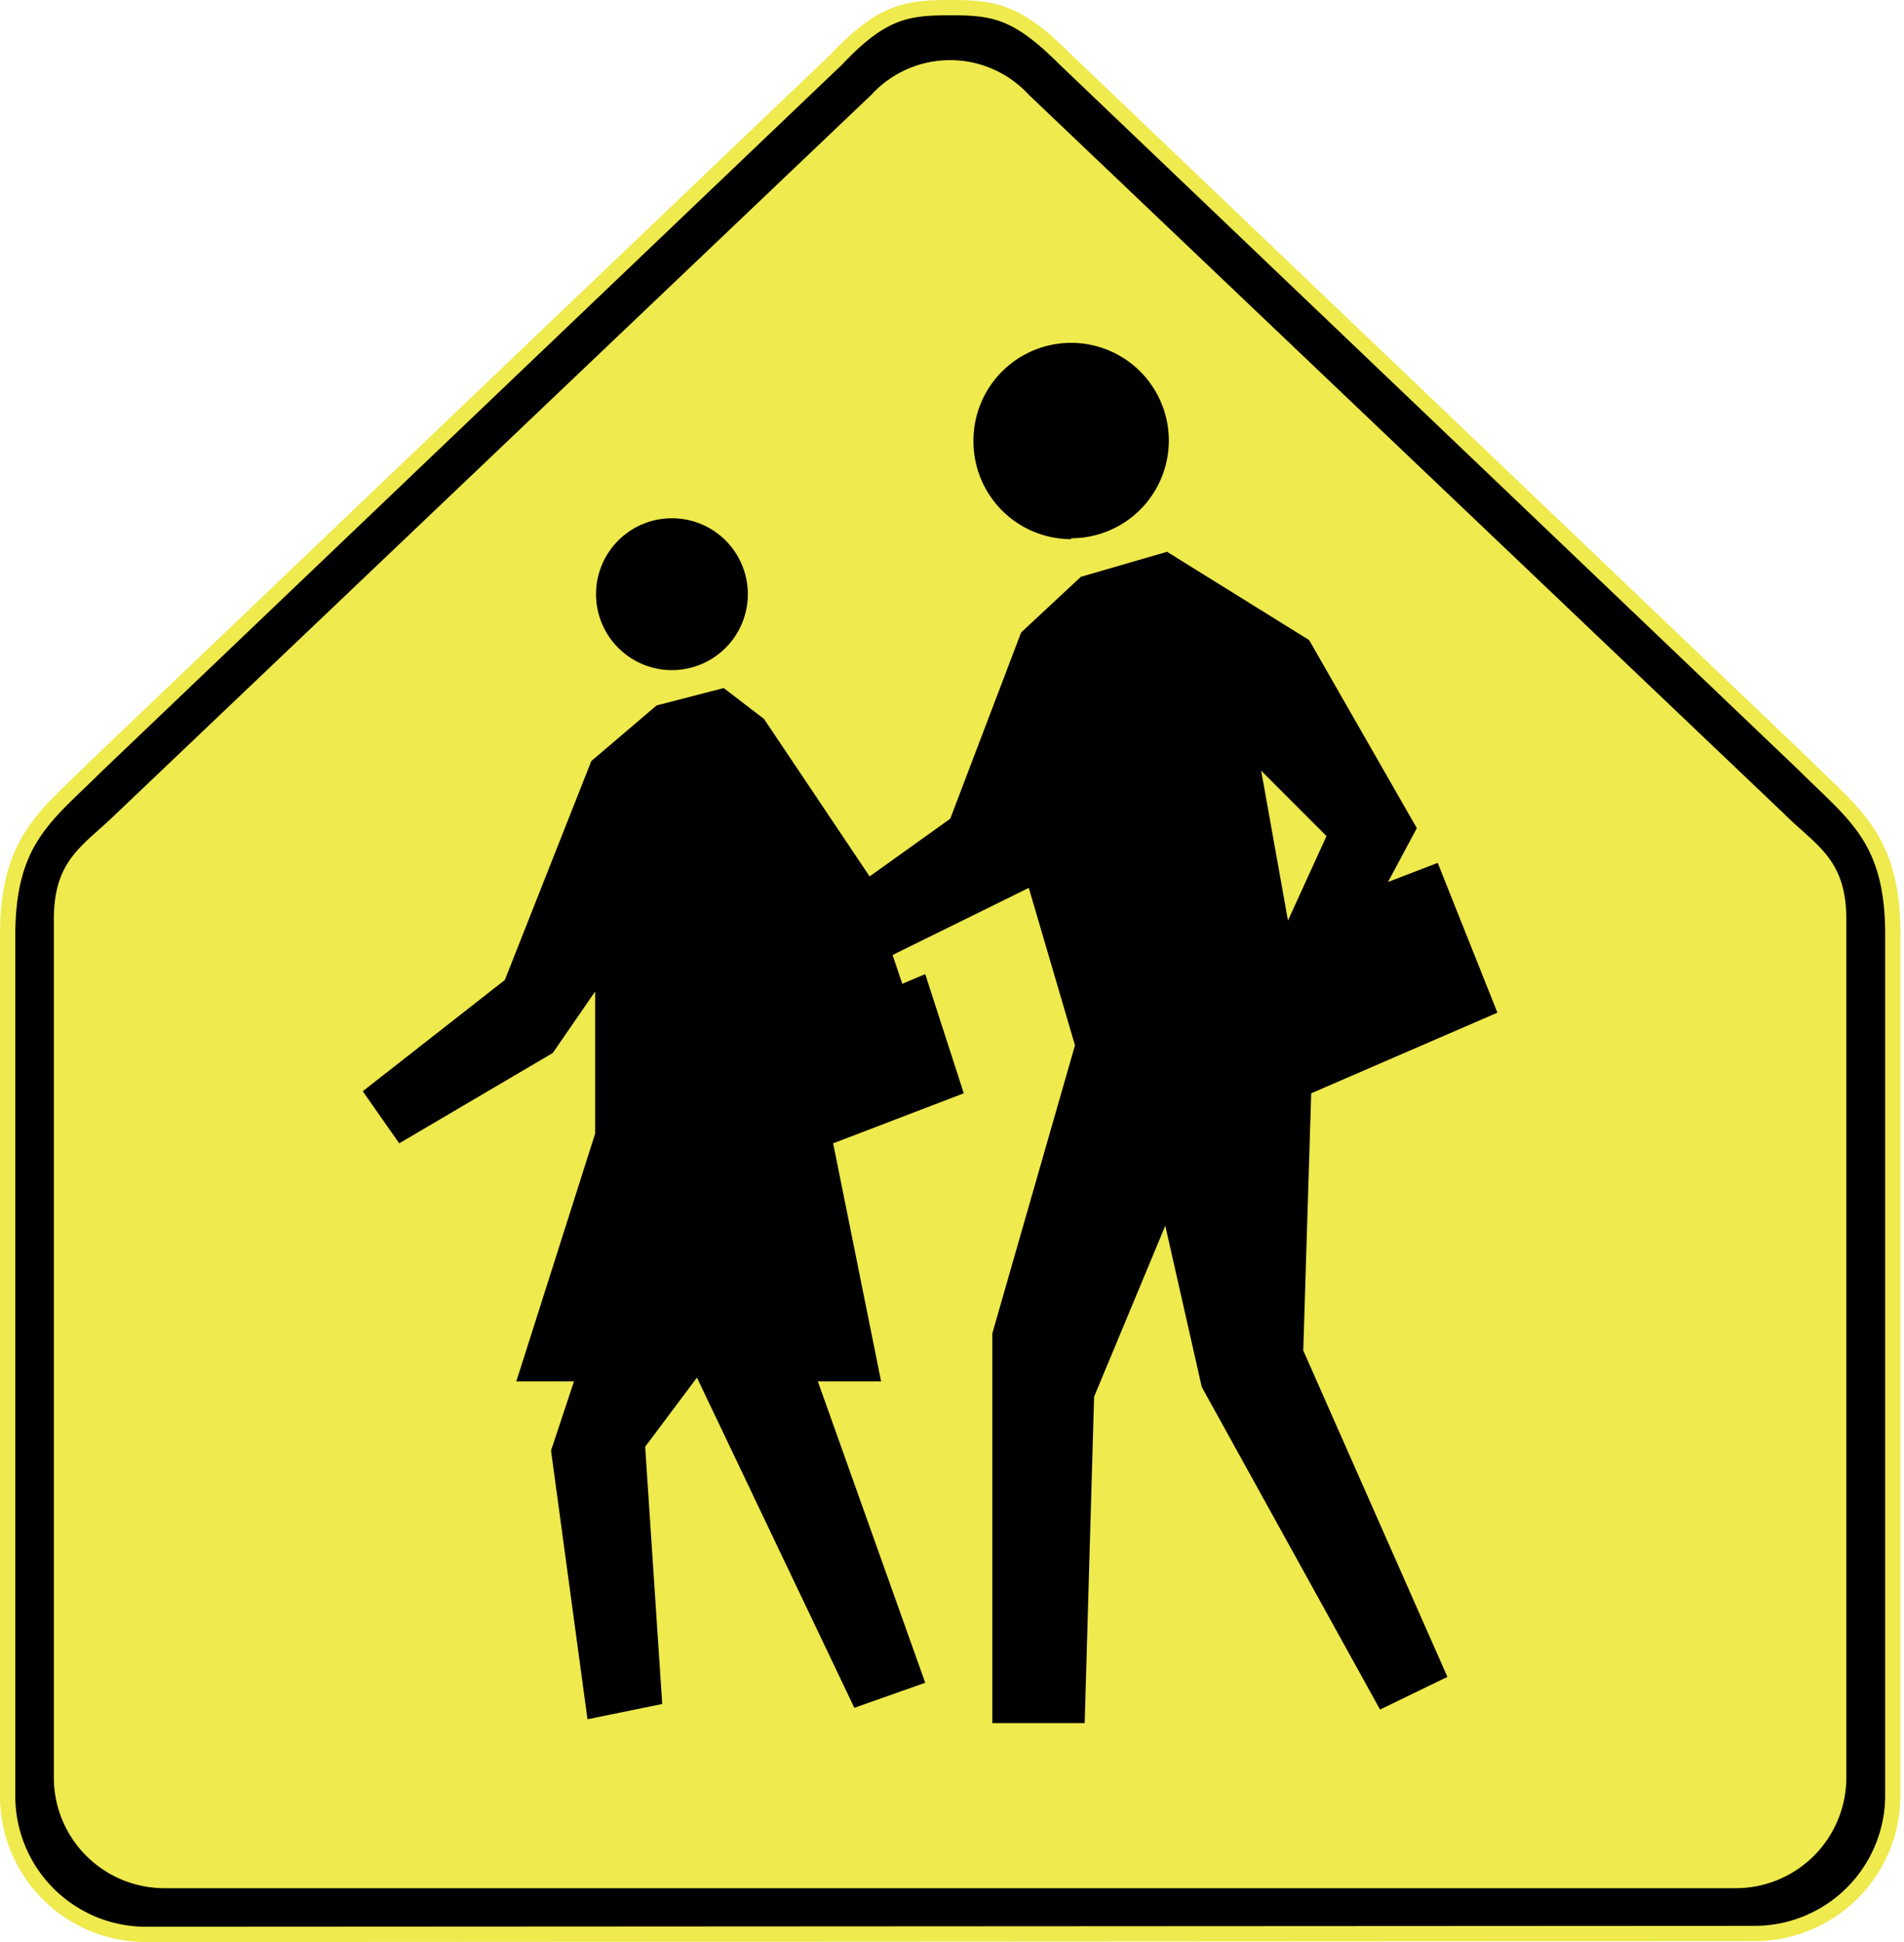 <svg id="Layer_1" data-name="Layer 1" xmlns="http://www.w3.org/2000/svg" viewBox="0 0 64.72 65.99"><defs><style>.cls-1,.cls-3{fill:none;}.cls-1{stroke:#efea4d;stroke-width:0.52px;}.cls-2{fill:#efea4d;}</style></defs><title>2571-SGIDH-2016-V1-PG55-IMG002</title><path d="M5,65.73A4.7,4.7,0,0,1,.26,61V31.78c0-3.26,1.34-4.08,3-5.74L28.45,2C30,.36,30.86.26,32.3.26s2.25.1,3.85,1.7L61.34,26c1.66,1.66,3,2.48,3,5.74V61a4.7,4.7,0,0,1-4.7,4.7Z"/><path class="cls-1" d="M5,65.73A4.7,4.7,0,0,1,.26,61V31.78c0-3.26,1.34-4.08,3-5.74L28.45,2C30,.36,30.86.26,32.3.26s2.25.1,3.85,1.7L61.34,26c1.66,1.66,3,2.48,3,5.74V61a4.7,4.7,0,0,1-4.7,4.7Z"/><path class="cls-2" d="M5.59,64.16A3.76,3.76,0,0,1,1.83,60.4V31.25c0-2.07,1-2.5,2.15-3.63L29.62,3.22a3.63,3.63,0,0,1,5.35,0l25.64,24.4c1.13,1.13,2.15,1.55,2.15,3.63V60.4A3.76,3.76,0,0,1,59,64.16Z"/><path d="M22.84,22.77a2.58,2.58,0,1,0-2.58-2.58,2.58,2.58,0,0,0,2.58,2.58"/><path d="M36.41,18.29A3.32,3.32,0,1,0,33.09,15a3.32,3.32,0,0,0,3.32,3.32"/><polygon points="27.8 46.94 29.95 46.94 28.32 38.85 32.76 37.15 31.45 33.1 30.67 33.43 30.34 32.45 34.97 30.17 36.54 35.52 33.73 45.31 33.73 58.55 36.87 58.55 37.19 47.46 39.61 41.65 40.85 47.13 46.91 58.09 49.2 56.98 44.3 45.89 44.57 37.15 50.9 34.41 48.87 29.32 47.18 29.97 48.16 28.14 44.5 21.75 39.67 18.75 36.74 19.6 34.71 21.49 32.3 27.82 29.56 29.78 25.97 24.43 24.6 23.38 22.32 23.97 20.1 25.86 17.16 33.3 12.33 37.08 13.57 38.85 18.79 35.78 20.23 33.69 20.23 38.52 17.55 46.94 19.51 46.94 18.73 49.29 19.97 58.42 22.51 57.9 21.93 49.16 23.69 46.81 29.04 58.03 31.45 57.18 27.8 46.94"/><polygon class="cls-2" points="42.87 26.19 43.78 31.28 45.09 28.41 42.87 26.19"/><rect class="cls-3" width="64.72" height="65.99"/></svg>
